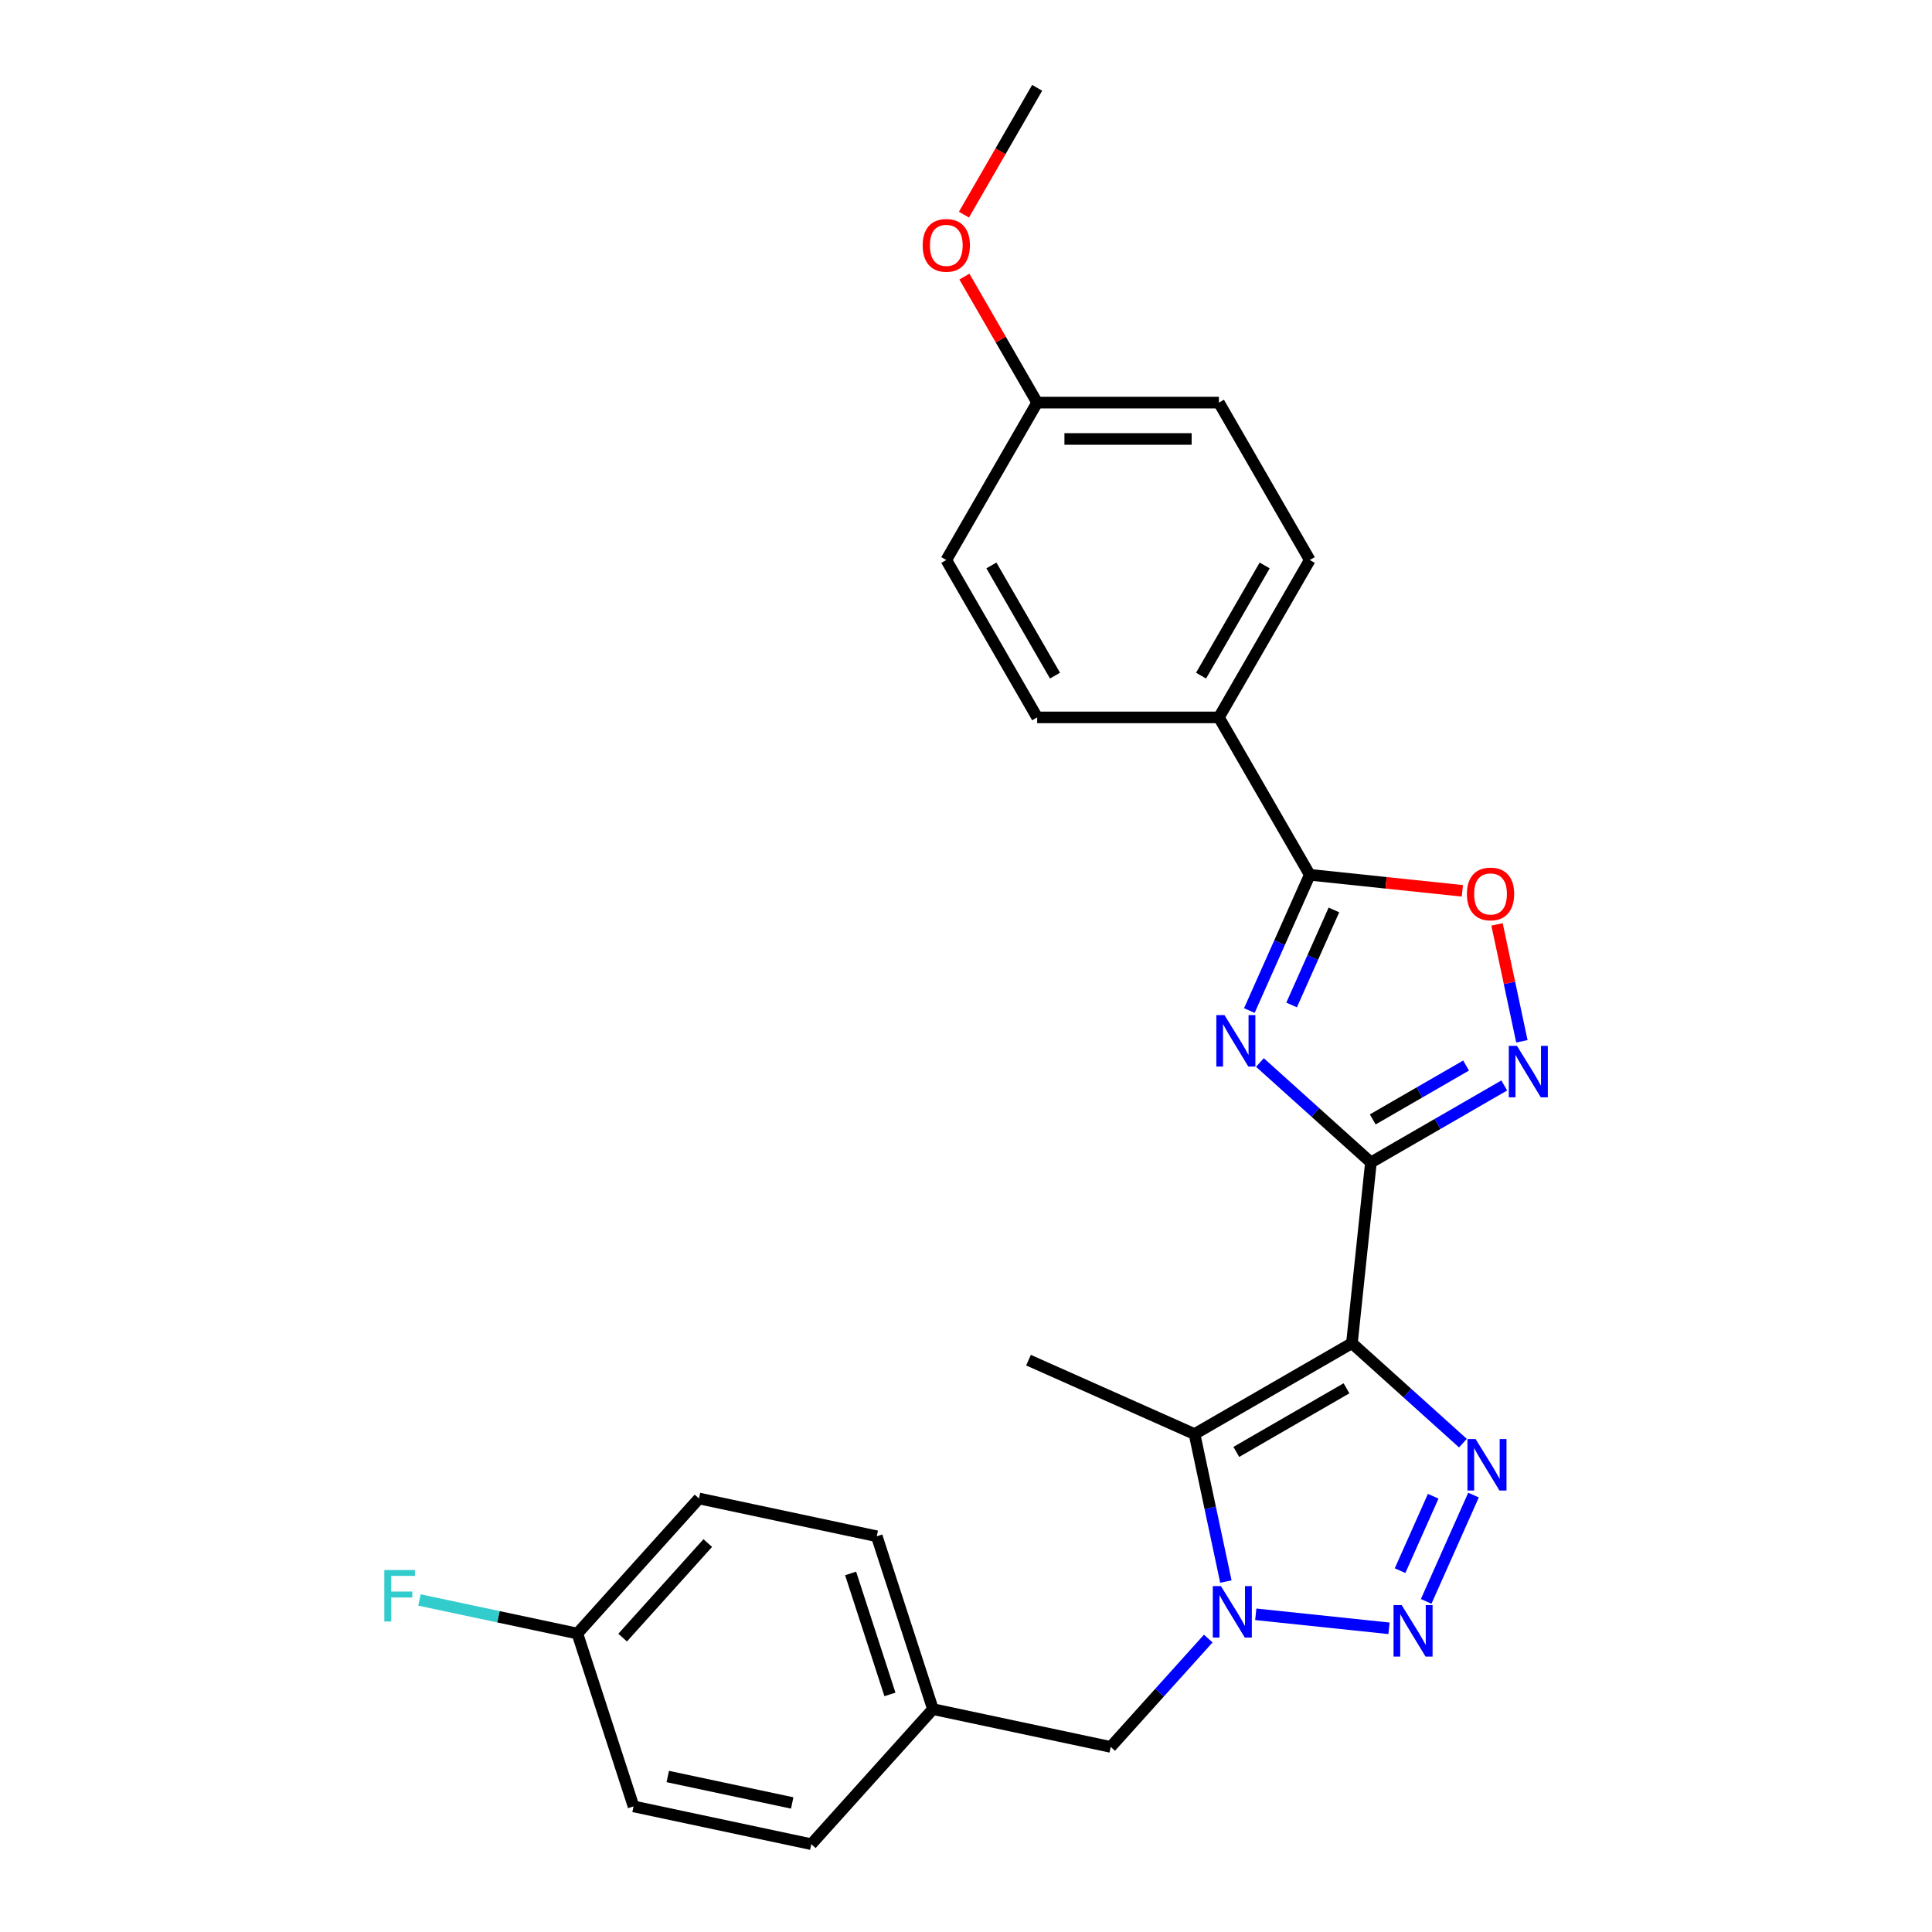 <?xml version='1.0' encoding='iso-8859-1'?>
<svg version='1.1' baseProfile='full'
              xmlns='http://www.w3.org/2000/svg'
                      xmlns:rdkit='http://www.rdkit.org/xml'
                      xmlns:xlink='http://www.w3.org/1999/xlink'
                  xml:space='preserve'
width='1000px' height='1000px' viewBox='0 0 1000 1000'>
<!-- END OF HEADER -->
<rect style='opacity:1.0;fill:#FFFFFF;stroke:none' width='1000' height='1000' x='0' y='0'> </rect>
<path class='bond-0' d='M 699.754,695.236 L 709.587,601.68' style='fill:none;fill-rule:evenodd;stroke:#000000;stroke-width:6px;stroke-linecap:butt;stroke-linejoin:miter;stroke-opacity:1' />
<path class='bond-2' d='M 699.754,695.236 L 728.481,721.101' style='fill:none;fill-rule:evenodd;stroke:#000000;stroke-width:6px;stroke-linecap:butt;stroke-linejoin:miter;stroke-opacity:1' />
<path class='bond-2' d='M 728.481,721.101 L 757.207,746.967' style='fill:none;fill-rule:evenodd;stroke:#0000FF;stroke-width:6px;stroke-linecap:butt;stroke-linejoin:miter;stroke-opacity:1' />
<path class='bond-5' d='M 699.754,695.236 L 618.286,742.271' style='fill:none;fill-rule:evenodd;stroke:#000000;stroke-width:6px;stroke-linecap:butt;stroke-linejoin:miter;stroke-opacity:1' />
<path class='bond-5' d='M 696.941,718.585 L 639.913,751.509' style='fill:none;fill-rule:evenodd;stroke:#000000;stroke-width:6px;stroke-linecap:butt;stroke-linejoin:miter;stroke-opacity:1' />
<path class='bond-1' d='M 709.587,601.68 L 680.86,575.814' style='fill:none;fill-rule:evenodd;stroke:#000000;stroke-width:6px;stroke-linecap:butt;stroke-linejoin:miter;stroke-opacity:1' />
<path class='bond-1' d='M 680.86,575.814 L 652.133,549.948' style='fill:none;fill-rule:evenodd;stroke:#0000FF;stroke-width:6px;stroke-linecap:butt;stroke-linejoin:miter;stroke-opacity:1' />
<path class='bond-6' d='M 709.587,601.68 L 744.094,581.757' style='fill:none;fill-rule:evenodd;stroke:#000000;stroke-width:6px;stroke-linecap:butt;stroke-linejoin:miter;stroke-opacity:1' />
<path class='bond-6' d='M 744.094,581.757 L 778.6,561.835' style='fill:none;fill-rule:evenodd;stroke:#0000FF;stroke-width:6px;stroke-linecap:butt;stroke-linejoin:miter;stroke-opacity:1' />
<path class='bond-6' d='M 710.532,579.409 L 734.686,565.464' style='fill:none;fill-rule:evenodd;stroke:#000000;stroke-width:6px;stroke-linecap:butt;stroke-linejoin:miter;stroke-opacity:1' />
<path class='bond-6' d='M 734.686,565.464 L 758.841,551.518' style='fill:none;fill-rule:evenodd;stroke:#0000FF;stroke-width:6px;stroke-linecap:butt;stroke-linejoin:miter;stroke-opacity:1' />
<path class='bond-7' d='M 646.656,523.061 L 662.298,487.928' style='fill:none;fill-rule:evenodd;stroke:#0000FF;stroke-width:6px;stroke-linecap:butt;stroke-linejoin:miter;stroke-opacity:1' />
<path class='bond-7' d='M 662.298,487.928 L 677.941,452.795' style='fill:none;fill-rule:evenodd;stroke:#000000;stroke-width:6px;stroke-linecap:butt;stroke-linejoin:miter;stroke-opacity:1' />
<path class='bond-7' d='M 668.536,520.174 L 679.486,495.581' style='fill:none;fill-rule:evenodd;stroke:#0000FF;stroke-width:6px;stroke-linecap:butt;stroke-linejoin:miter;stroke-opacity:1' />
<path class='bond-7' d='M 679.486,495.581 L 690.436,470.988' style='fill:none;fill-rule:evenodd;stroke:#000000;stroke-width:6px;stroke-linecap:butt;stroke-linejoin:miter;stroke-opacity:1' />
<path class='bond-3' d='M 762.685,773.854 L 738.187,828.877' style='fill:none;fill-rule:evenodd;stroke:#0000FF;stroke-width:6px;stroke-linecap:butt;stroke-linejoin:miter;stroke-opacity:1' />
<path class='bond-3' d='M 741.822,774.455 L 724.674,812.971' style='fill:none;fill-rule:evenodd;stroke:#0000FF;stroke-width:6px;stroke-linecap:butt;stroke-linejoin:miter;stroke-opacity:1' />
<path class='bond-26' d='M 718.945,842.811 L 649.986,835.563' style='fill:none;fill-rule:evenodd;stroke:#0000FF;stroke-width:6px;stroke-linecap:butt;stroke-linejoin:miter;stroke-opacity:1' />
<path class='bond-4' d='M 634.513,818.615 L 626.399,780.443' style='fill:none;fill-rule:evenodd;stroke:#0000FF;stroke-width:6px;stroke-linecap:butt;stroke-linejoin:miter;stroke-opacity:1' />
<path class='bond-4' d='M 626.399,780.443 L 618.286,742.271' style='fill:none;fill-rule:evenodd;stroke:#000000;stroke-width:6px;stroke-linecap:butt;stroke-linejoin:miter;stroke-opacity:1' />
<path class='bond-9' d='M 625.389,848.12 L 600.144,876.157' style='fill:none;fill-rule:evenodd;stroke:#0000FF;stroke-width:6px;stroke-linecap:butt;stroke-linejoin:miter;stroke-opacity:1' />
<path class='bond-9' d='M 600.144,876.157 L 574.898,904.195' style='fill:none;fill-rule:evenodd;stroke:#000000;stroke-width:6px;stroke-linecap:butt;stroke-linejoin:miter;stroke-opacity:1' />
<path class='bond-14' d='M 618.286,742.271 L 532.347,704.009' style='fill:none;fill-rule:evenodd;stroke:#000000;stroke-width:6px;stroke-linecap:butt;stroke-linejoin:miter;stroke-opacity:1' />
<path class='bond-8' d='M 787.724,538.972 L 781.293,508.718' style='fill:none;fill-rule:evenodd;stroke:#0000FF;stroke-width:6px;stroke-linecap:butt;stroke-linejoin:miter;stroke-opacity:1' />
<path class='bond-8' d='M 781.293,508.718 L 774.863,478.464' style='fill:none;fill-rule:evenodd;stroke:#FF0000;stroke-width:6px;stroke-linecap:butt;stroke-linejoin:miter;stroke-opacity:1' />
<path class='bond-10' d='M 677.941,452.795 L 630.905,371.327' style='fill:none;fill-rule:evenodd;stroke:#000000;stroke-width:6px;stroke-linecap:butt;stroke-linejoin:miter;stroke-opacity:1' />
<path class='bond-27' d='M 677.941,452.795 L 717.428,456.945' style='fill:none;fill-rule:evenodd;stroke:#000000;stroke-width:6px;stroke-linecap:butt;stroke-linejoin:miter;stroke-opacity:1' />
<path class='bond-27' d='M 717.428,456.945 L 756.916,461.096' style='fill:none;fill-rule:evenodd;stroke:#FF0000;stroke-width:6px;stroke-linecap:butt;stroke-linejoin:miter;stroke-opacity:1' />
<path class='bond-13' d='M 574.898,904.195 L 482.883,884.637' style='fill:none;fill-rule:evenodd;stroke:#000000;stroke-width:6px;stroke-linecap:butt;stroke-linejoin:miter;stroke-opacity:1' />
<path class='bond-11' d='M 630.905,371.327 L 677.941,289.859' style='fill:none;fill-rule:evenodd;stroke:#000000;stroke-width:6px;stroke-linecap:butt;stroke-linejoin:miter;stroke-opacity:1' />
<path class='bond-11' d='M 621.667,349.7 L 654.592,292.672' style='fill:none;fill-rule:evenodd;stroke:#000000;stroke-width:6px;stroke-linecap:butt;stroke-linejoin:miter;stroke-opacity:1' />
<path class='bond-12' d='M 630.905,371.327 L 536.834,371.327' style='fill:none;fill-rule:evenodd;stroke:#000000;stroke-width:6px;stroke-linecap:butt;stroke-linejoin:miter;stroke-opacity:1' />
<path class='bond-17' d='M 677.941,289.859 L 630.905,208.391' style='fill:none;fill-rule:evenodd;stroke:#000000;stroke-width:6px;stroke-linecap:butt;stroke-linejoin:miter;stroke-opacity:1' />
<path class='bond-18' d='M 536.834,371.327 L 489.798,289.859' style='fill:none;fill-rule:evenodd;stroke:#000000;stroke-width:6px;stroke-linecap:butt;stroke-linejoin:miter;stroke-opacity:1' />
<path class='bond-18' d='M 546.072,349.7 L 513.147,292.672' style='fill:none;fill-rule:evenodd;stroke:#000000;stroke-width:6px;stroke-linecap:butt;stroke-linejoin:miter;stroke-opacity:1' />
<path class='bond-20' d='M 482.883,884.637 L 419.937,954.545' style='fill:none;fill-rule:evenodd;stroke:#000000;stroke-width:6px;stroke-linecap:butt;stroke-linejoin:miter;stroke-opacity:1' />
<path class='bond-21' d='M 482.883,884.637 L 453.813,795.17' style='fill:none;fill-rule:evenodd;stroke:#000000;stroke-width:6px;stroke-linecap:butt;stroke-linejoin:miter;stroke-opacity:1' />
<path class='bond-21' d='M 460.629,877.031 L 440.28,814.404' style='fill:none;fill-rule:evenodd;stroke:#000000;stroke-width:6px;stroke-linecap:butt;stroke-linejoin:miter;stroke-opacity:1' />
<path class='bond-15' d='M 298.851,845.52 L 361.797,775.611' style='fill:none;fill-rule:evenodd;stroke:#000000;stroke-width:6px;stroke-linecap:butt;stroke-linejoin:miter;stroke-opacity:1' />
<path class='bond-15' d='M 322.275,847.623 L 366.337,798.687' style='fill:none;fill-rule:evenodd;stroke:#000000;stroke-width:6px;stroke-linecap:butt;stroke-linejoin:miter;stroke-opacity:1' />
<path class='bond-19' d='M 298.851,845.52 L 257.98,836.832' style='fill:none;fill-rule:evenodd;stroke:#000000;stroke-width:6px;stroke-linecap:butt;stroke-linejoin:miter;stroke-opacity:1' />
<path class='bond-19' d='M 257.98,836.832 L 217.108,828.145' style='fill:none;fill-rule:evenodd;stroke:#33CCCC;stroke-width:6px;stroke-linecap:butt;stroke-linejoin:miter;stroke-opacity:1' />
<path class='bond-28' d='M 298.851,845.52 L 327.921,934.987' style='fill:none;fill-rule:evenodd;stroke:#000000;stroke-width:6px;stroke-linecap:butt;stroke-linejoin:miter;stroke-opacity:1' />
<path class='bond-16' d='M 536.834,208.391 L 489.798,289.859' style='fill:none;fill-rule:evenodd;stroke:#000000;stroke-width:6px;stroke-linecap:butt;stroke-linejoin:miter;stroke-opacity:1' />
<path class='bond-24' d='M 536.834,208.391 L 518.003,175.775' style='fill:none;fill-rule:evenodd;stroke:#000000;stroke-width:6px;stroke-linecap:butt;stroke-linejoin:miter;stroke-opacity:1' />
<path class='bond-24' d='M 518.003,175.775 L 499.172,143.159' style='fill:none;fill-rule:evenodd;stroke:#FF0000;stroke-width:6px;stroke-linecap:butt;stroke-linejoin:miter;stroke-opacity:1' />
<path class='bond-29' d='M 536.834,208.391 L 630.905,208.391' style='fill:none;fill-rule:evenodd;stroke:#000000;stroke-width:6px;stroke-linecap:butt;stroke-linejoin:miter;stroke-opacity:1' />
<path class='bond-29' d='M 550.944,227.205 L 616.794,227.205' style='fill:none;fill-rule:evenodd;stroke:#000000;stroke-width:6px;stroke-linecap:butt;stroke-linejoin:miter;stroke-opacity:1' />
<path class='bond-23' d='M 419.937,954.545 L 327.921,934.987' style='fill:none;fill-rule:evenodd;stroke:#000000;stroke-width:6px;stroke-linecap:butt;stroke-linejoin:miter;stroke-opacity:1' />
<path class='bond-23' d='M 410.046,933.209 L 345.635,919.518' style='fill:none;fill-rule:evenodd;stroke:#000000;stroke-width:6px;stroke-linecap:butt;stroke-linejoin:miter;stroke-opacity:1' />
<path class='bond-22' d='M 453.813,795.17 L 361.797,775.611' style='fill:none;fill-rule:evenodd;stroke:#000000;stroke-width:6px;stroke-linecap:butt;stroke-linejoin:miter;stroke-opacity:1' />
<path class='bond-25' d='M 498.933,111.1 L 517.883,78.277' style='fill:none;fill-rule:evenodd;stroke:#FF0000;stroke-width:6px;stroke-linecap:butt;stroke-linejoin:miter;stroke-opacity:1' />
<path class='bond-25' d='M 517.883,78.277 L 536.834,45.455' style='fill:none;fill-rule:evenodd;stroke:#000000;stroke-width:6px;stroke-linecap:butt;stroke-linejoin:miter;stroke-opacity:1' />
<path  class='atom-2' d='M 633.79 525.413
L 642.519 539.524
Q 643.385 540.916, 644.777 543.437
Q 646.169 545.958, 646.245 546.109
L 646.245 525.413
L 649.782 525.413
L 649.782 552.054
L 646.132 552.054
L 636.762 536.626
Q 635.671 534.82, 634.504 532.751
Q 633.376 530.681, 633.037 530.041
L 633.037 552.054
L 629.575 552.054
L 629.575 525.413
L 633.79 525.413
' fill='#0000FF'/>
<path  class='atom-3' d='M 763.774 744.861
L 772.503 758.972
Q 773.369 760.364, 774.761 762.885
Q 776.153 765.406, 776.229 765.557
L 776.229 744.861
L 779.766 744.861
L 779.766 771.502
L 776.116 771.502
L 766.746 756.074
Q 765.655 754.268, 764.489 752.199
Q 763.36 750.129, 763.021 749.489
L 763.021 771.502
L 759.559 771.502
L 759.559 744.861
L 763.774 744.861
' fill='#0000FF'/>
<path  class='atom-4' d='M 725.511 830.799
L 734.241 844.91
Q 735.107 846.302, 736.499 848.823
Q 737.891 851.345, 737.966 851.495
L 737.966 830.799
L 741.503 830.799
L 741.503 857.44
L 737.853 857.44
L 728.484 842.013
Q 727.393 840.207, 726.226 838.137
Q 725.097 836.067, 724.759 835.428
L 724.759 857.44
L 721.297 857.44
L 721.297 830.799
L 725.511 830.799
' fill='#0000FF'/>
<path  class='atom-5' d='M 631.955 820.966
L 640.685 835.077
Q 641.551 836.469, 642.943 838.99
Q 644.335 841.511, 644.41 841.662
L 644.41 820.966
L 647.947 820.966
L 647.947 847.607
L 644.298 847.607
L 634.928 832.18
Q 633.837 830.373, 632.67 828.304
Q 631.541 826.234, 631.203 825.595
L 631.203 847.607
L 627.741 847.607
L 627.741 820.966
L 631.955 820.966
' fill='#0000FF'/>
<path  class='atom-7' d='M 785.166 541.323
L 793.896 555.434
Q 794.762 556.826, 796.154 559.347
Q 797.546 561.869, 797.621 562.019
L 797.621 541.323
L 801.158 541.323
L 801.158 567.964
L 797.508 567.964
L 788.139 552.537
Q 787.048 550.731, 785.881 548.661
Q 784.752 546.591, 784.414 545.952
L 784.414 567.964
L 780.952 567.964
L 780.952 541.323
L 785.166 541.323
' fill='#0000FF'/>
<path  class='atom-9' d='M 759.267 462.704
Q 759.267 456.307, 762.428 452.732
Q 765.589 449.157, 771.497 449.157
Q 777.404 449.157, 780.565 452.732
Q 783.726 456.307, 783.726 462.704
Q 783.726 469.176, 780.527 472.863
Q 777.329 476.513, 771.497 476.513
Q 765.627 476.513, 762.428 472.863
Q 759.267 469.213, 759.267 462.704
M 771.497 473.503
Q 775.56 473.503, 777.743 470.794
Q 779.963 468.047, 779.963 462.704
Q 779.963 457.473, 777.743 454.839
Q 775.56 452.168, 771.497 452.168
Q 767.433 452.168, 765.213 454.802
Q 763.03 457.436, 763.03 462.704
Q 763.03 468.084, 765.213 470.794
Q 767.433 473.503, 771.497 473.503
' fill='#FF0000'/>
<path  class='atom-20' d='M 198.915 812.641
L 214.757 812.641
L 214.757 815.689
L 202.49 815.689
L 202.49 823.779
L 213.402 823.779
L 213.402 826.864
L 202.49 826.864
L 202.49 839.282
L 198.915 839.282
L 198.915 812.641
' fill='#33CCCC'/>
<path  class='atom-25' d='M 477.569 126.998
Q 477.569 120.601, 480.73 117.026
Q 483.89 113.452, 489.798 113.452
Q 495.706 113.452, 498.867 117.026
Q 502.027 120.601, 502.027 126.998
Q 502.027 133.47, 498.829 137.158
Q 495.63 140.808, 489.798 140.808
Q 483.928 140.808, 480.73 137.158
Q 477.569 133.508, 477.569 126.998
M 489.798 137.797
Q 493.862 137.797, 496.044 135.088
Q 498.264 132.341, 498.264 126.998
Q 498.264 121.768, 496.044 119.134
Q 493.862 116.462, 489.798 116.462
Q 485.734 116.462, 483.514 119.096
Q 481.332 121.73, 481.332 126.998
Q 481.332 132.379, 483.514 135.088
Q 485.734 137.797, 489.798 137.797
' fill='#FF0000'/>
</svg>
